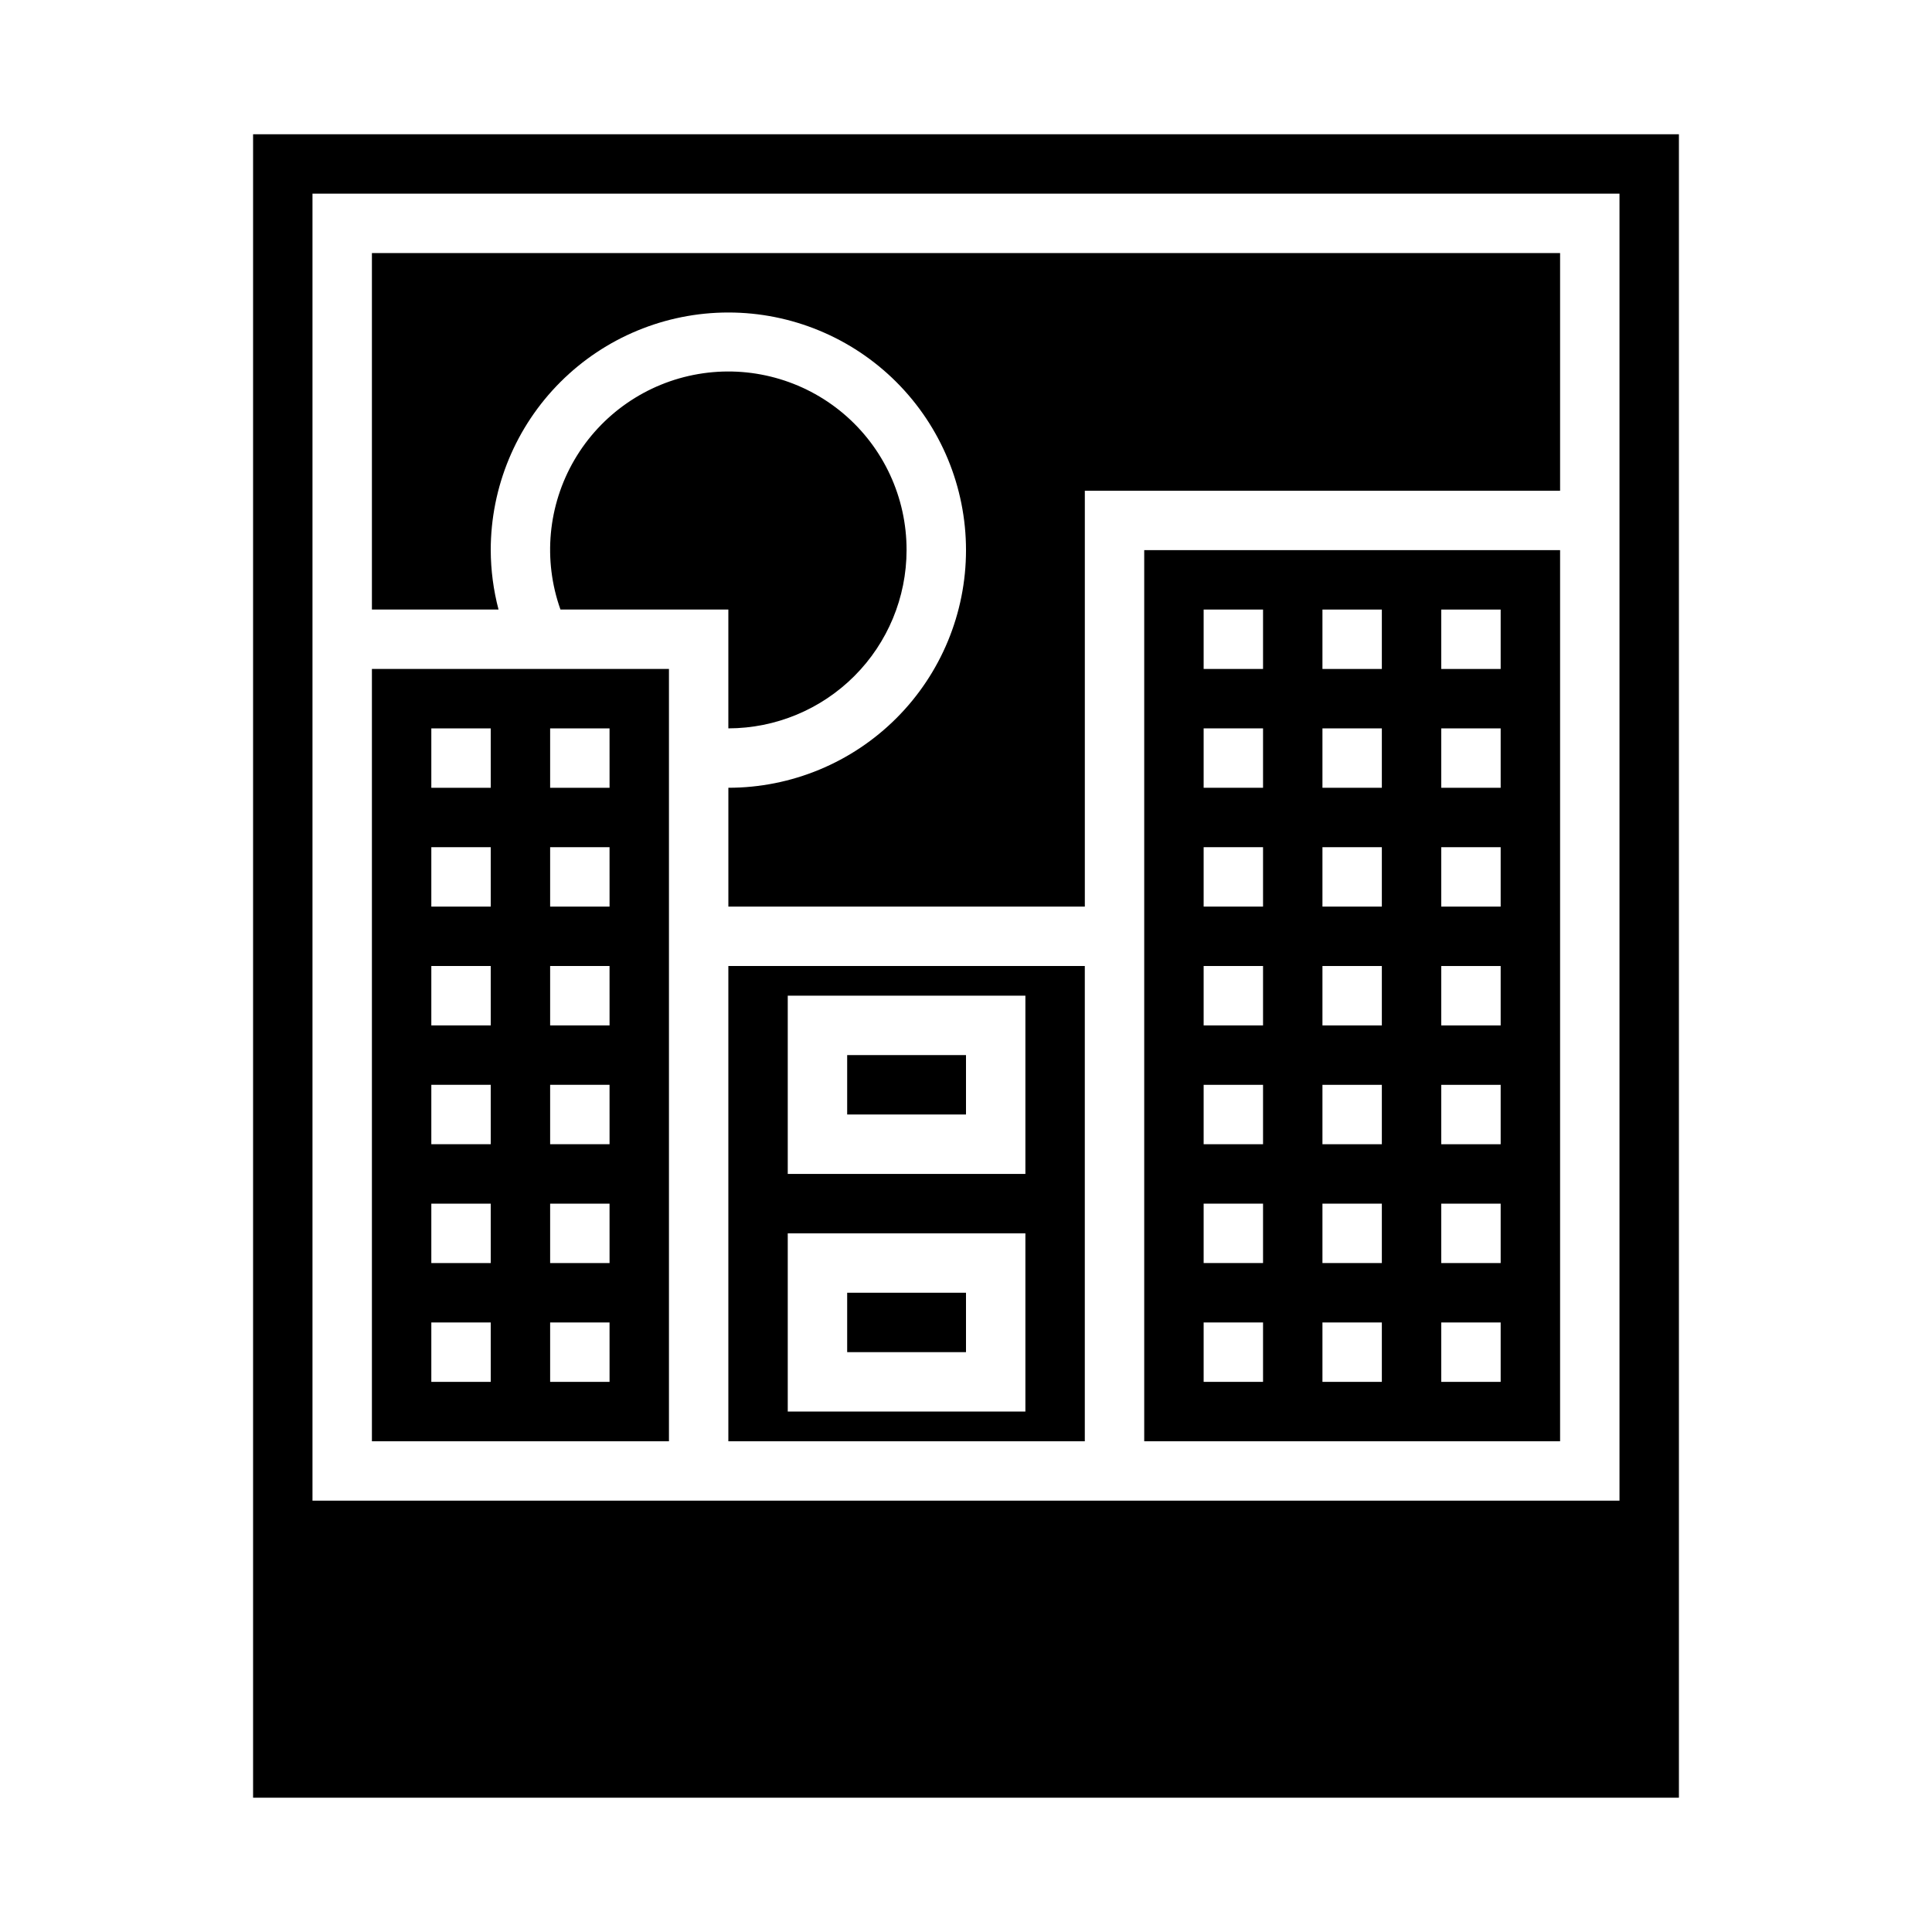 <?xml version="1.0" encoding="UTF-8"?>
<!-- Uploaded to: SVG Repo, www.svgrepo.com, Generator: SVG Repo Mixer Tools -->
<svg fill="#000000" width="800px" height="800px" version="1.1" viewBox="144 144 512 512" xmlns="http://www.w3.org/2000/svg">
 <g>
  <path d="m274.05 289.79c0-16.703 6.633-32.719 18.445-44.531 11.809-11.809 27.828-18.445 44.531-18.445 16.703 0 32.719 6.637 44.531 18.445 11.809 11.812 18.445 27.828 18.445 44.531 0 16.703-6.637 32.723-18.445 44.531-11.812 11.812-27.828 18.445-44.531 18.445v31.488h94.465v-110.21h125.95v-62.977h-314.88v94.465h33.559-0.004c-1.352-5.141-2.047-10.43-2.066-15.746z"/>
  <path d="m384.25 289.79c0.031-13.941-6.098-27.188-16.746-36.188-10.652-8.996-24.734-12.832-38.477-10.473s-25.738 10.668-32.777 22.703c-7.043 12.039-8.402 26.566-3.723 39.703h44.492v31.488c12.52-0.016 24.527-4.996 33.383-13.852 8.855-8.852 13.836-20.859 13.848-33.383z"/>
  <path d="m368.51 423.61h31.488v15.742h-31.488z"/>
  <path d="m447.23 525.95h110.21v-236.16h-110.21zm78.719-220.41h15.742v15.742h-15.742zm0 31.488h15.742v15.742h-15.742zm0 31.488h15.742v15.742h-15.742zm0 31.488h15.742v15.742h-15.742zm0 31.488h15.742v15.742h-15.742zm0 31.488h15.742v15.742h-15.742zm0 31.488h15.742v15.742h-15.742zm-31.488-188.93h15.742v15.742h-15.742zm0 31.488h15.742v15.742h-15.742zm0 31.488h15.742v15.742h-15.742zm0 31.488h15.742v15.742h-15.742zm0 31.488h15.742v15.742h-15.742zm0 31.488h15.742v15.742h-15.742zm0 31.488h15.742v15.742h-15.742zm-31.484-188.93h15.742v15.742h-15.742zm0 31.488h15.742v15.742h-15.742zm0 31.488h15.742v15.742h-15.742zm0 31.488h15.742v15.742h-15.742zm0 31.488h15.742v15.742h-15.742zm0 31.488h15.742v15.742h-15.742zm0 31.488h15.742v15.742h-15.742z"/>
  <path d="m337.02 525.95h94.465v-125.95h-94.465zm15.742-118.08h62.977v47.23l-62.977 0.004zm0 62.977h62.977v47.23l-62.977 0.004z"/>
  <path d="m211.07 179.58v440.83h377.86v-440.83zm362.11 362.11h-346.37v-346.37h346.37z"/>
  <path d="m368.51 486.59h31.488v15.742h-31.488z"/>
  <path d="m321.28 321.28h-78.719v204.67h78.719zm-47.23 188.93h-15.746v-15.746h15.742zm0-31.488h-15.746v-15.742h15.742zm0-31.488h-15.746v-15.742h15.742zm0-31.488h-15.746v-15.742h15.742zm0-31.488h-15.746v-15.742h15.742zm0-31.488h-15.746v-15.742h15.742zm31.488 157.44h-15.746v-15.746h15.742zm0-31.488h-15.746v-15.742h15.742zm0-31.488h-15.746v-15.742h15.742zm0-31.488h-15.746v-15.742h15.742zm0-31.488h-15.746v-15.742h15.742zm0-31.488h-15.746v-15.742h15.742z"/>
 </g>
</svg>